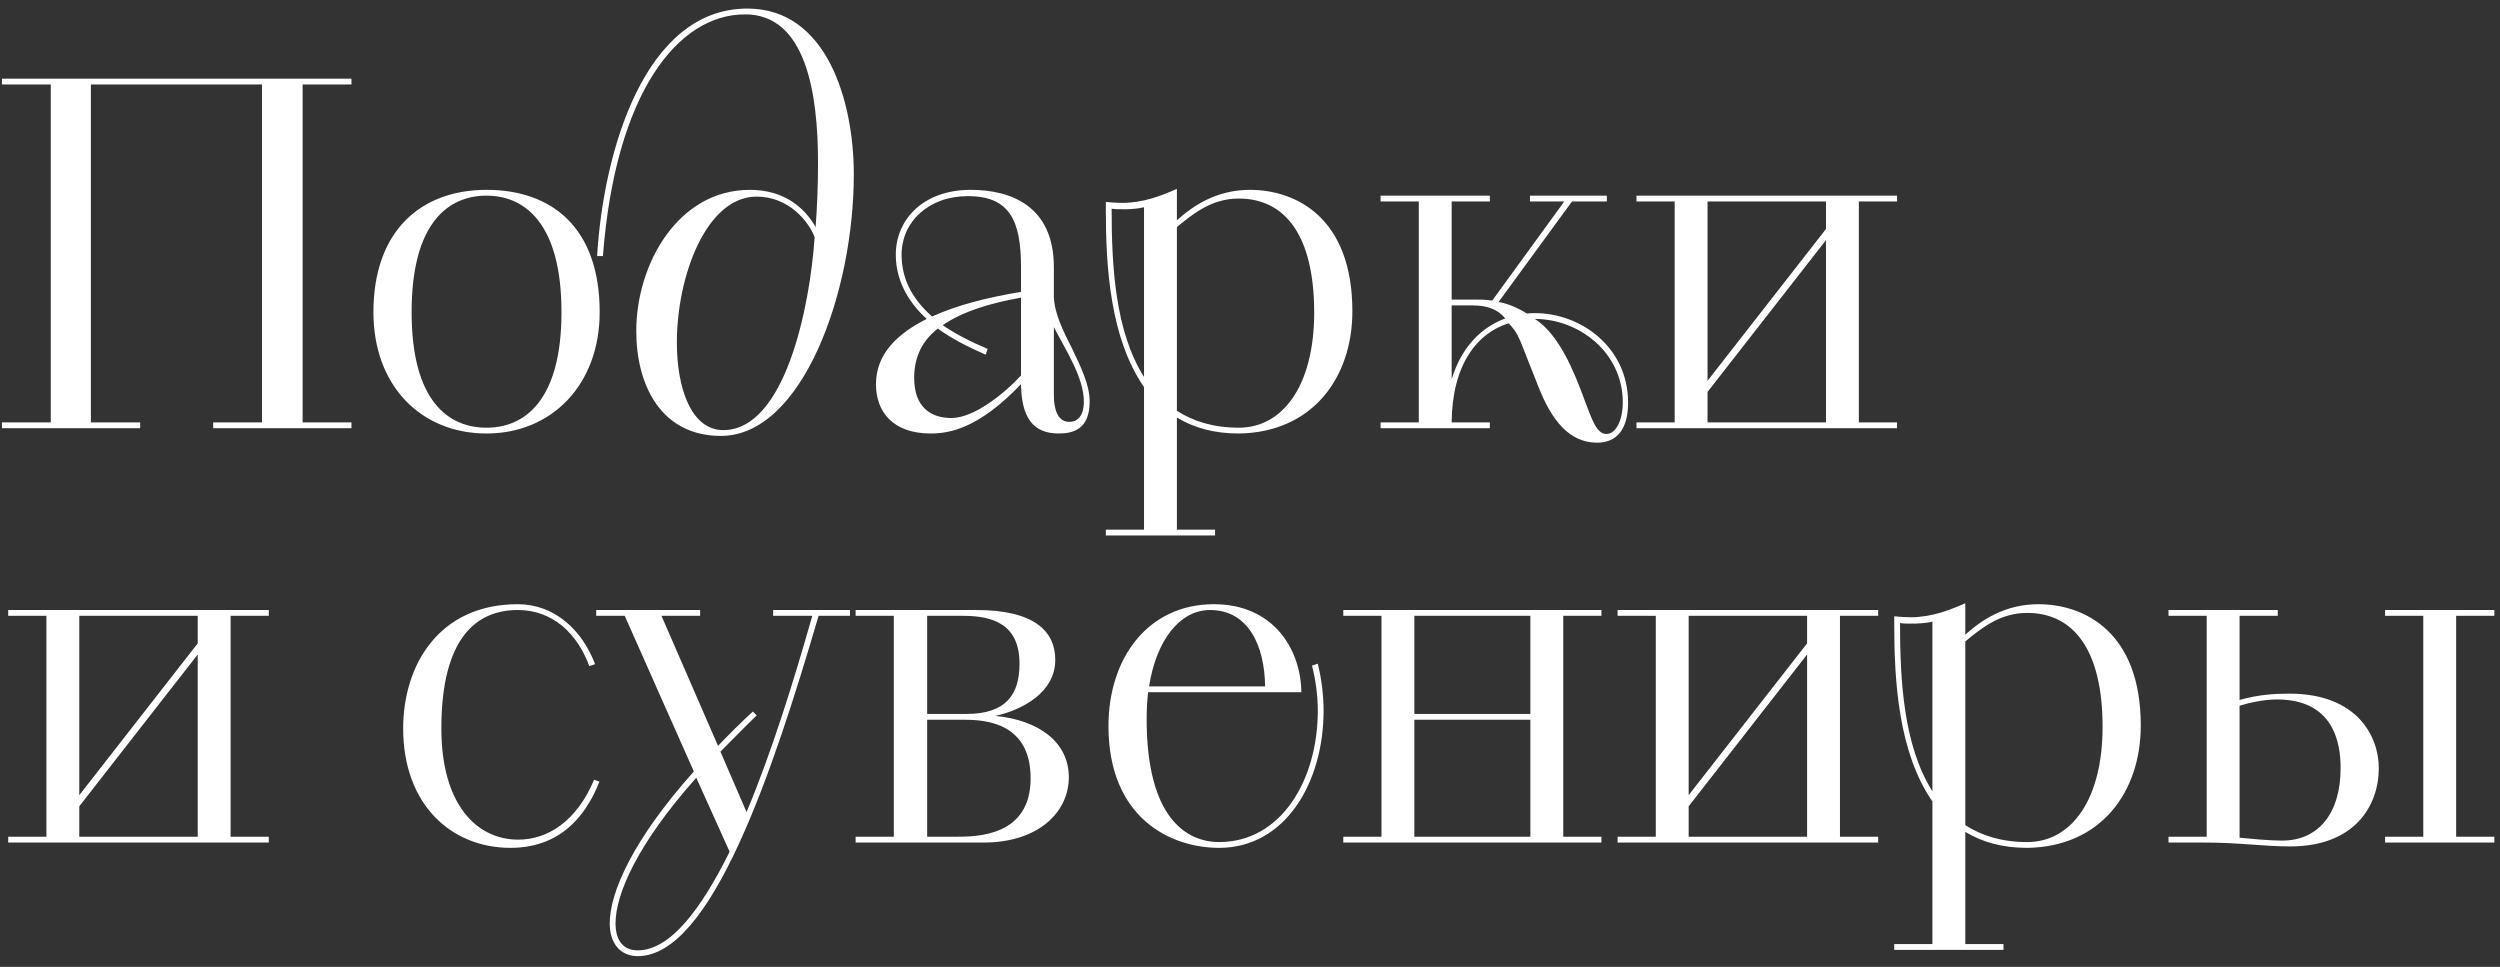 <?xml version="1.0" encoding="UTF-8"?> <svg xmlns="http://www.w3.org/2000/svg" width="181" height="70" viewBox="0 0 181 70" fill="none"><rect x="0" y="0" width="181" height="70" fill="#333333" stroke="none"/><path d="M0.14 31V30.58H3.675V6.115H0.14V5.695H25.445V6.115H21.91V30.58H25.445V31H15.435V30.58H18.97V6.115H6.58V30.58H10.15V31H0.14ZM35.226 31.385C30.501 31.385 27.036 27.955 27.036 22.6C27.036 16.685 30.501 13.745 35.226 13.745C39.916 13.745 43.416 16.44 43.416 22.6C43.416 27.885 39.916 31.385 35.226 31.385ZM35.226 30.965C37.956 30.965 40.651 29.04 40.651 22.6C40.651 16.125 37.956 14.165 35.226 14.165C32.461 14.165 29.801 16.125 29.801 22.6C29.801 29.04 32.461 30.965 35.226 30.965ZM43.651 18.54H43.23C43.685 10.98 46.66 0.62 54.115 0.62C59.891 0.62 61.816 7.375 61.816 12.625C61.816 21.2 58.071 31.56 52.191 31.56C47.886 31.56 46.066 27.92 46.066 23.965C46.066 19.135 49.075 13.745 54.291 13.745C56.81 13.745 58.281 15.075 59.05 16.44C59.156 15.11 59.225 13.465 59.225 11.785C59.225 6.745 58.35 1.04 53.941 1.04C49.075 1.04 44.56 6.71 43.651 18.54ZM52.365 31.14C56.81 31.14 58.63 22.32 58.98 17.175C58.56 16.055 57.126 14.235 54.781 14.235C51.141 14.235 49.005 19.975 49.005 24.805C49.005 28.13 50.056 31.14 52.365 31.14ZM76.3 19.345V21.48C76.335 22.67 76.966 23.965 77.596 25.19C78.225 26.52 78.891 27.815 78.891 29.075C78.891 31.105 77.665 31.385 76.65 31.385C74.76 31.385 73.956 30.195 73.921 27.815C70.841 31.035 68.74 31.385 67.376 31.385C64.645 31.385 63.42 29.81 63.42 27.815C63.42 25.61 64.996 24.14 67.096 23.09C65.626 21.76 64.856 20.15 64.856 18.435C64.856 15.915 66.816 13.745 70.281 13.745C73.221 13.745 76.3 14.935 76.3 19.345ZM73.921 21.13V19.345C73.921 15.985 73.115 14.2 70.07 14.2C67.236 14.2 65.275 16.055 65.275 18.435C65.275 20.115 65.975 21.585 67.481 22.915C69.335 22.075 71.436 21.55 73.921 21.13ZM71.505 25.26L71.365 25.68C69.93 25.05 68.811 24.455 67.9 23.79C66.816 24.63 66.186 25.785 66.186 27.36C66.186 29.495 67.41 30.265 68.88 30.265C70.561 30.265 72.8 28.41 73.921 27.185V21.55C71.751 21.935 69.721 22.53 68.251 23.545C69.126 24.14 70.175 24.7 71.505 25.26ZM76.3 23.685V28.62C76.3 29.495 76.51 30.545 77.421 30.545C77.945 30.545 78.471 30.195 78.471 29.075C78.471 27.36 77.21 25.435 76.3 23.685ZM80.062 38.77V38.35H82.827V28.025C80.377 24.49 80.062 19.345 80.062 15.18V14.62C80.342 14.655 80.937 14.69 81.217 14.69C82.792 14.69 84.087 14.165 85.207 13.675V15.95C86.327 14.935 88.042 13.745 90.492 13.745C93.852 13.745 97.912 15.775 97.912 22.53C97.912 27.36 95.007 31.315 89.687 31.385C87.867 31.385 86.432 30.965 85.207 30.23V38.35H87.972V38.77H80.062ZM85.207 16.44V29.74C86.397 30.51 87.867 30.965 89.687 30.965C92.942 30.965 95.147 27.815 95.147 22.635C95.147 17 93.012 14.375 89.687 14.375C87.762 14.375 86.432 15.425 85.207 16.44ZM82.827 27.29V15.005C82.162 15.18 80.937 15.18 80.482 15.11C80.482 19.24 80.727 23.965 82.827 27.29ZM99.955 31V30.58H102.72V14.585H99.955V14.165H107.865V14.585H105.1V21.69H106.745C107.13 21.69 107.55 21.69 108.04 21.76L113.255 14.585H110.77V14.165H116.335V14.585H113.815L108.495 21.865C109.125 21.97 109.825 22.25 110.56 22.705C110.735 22.67 110.91 22.67 111.12 22.67C114.515 22.67 117.875 25.19 117.875 29.145C117.875 31.105 117.035 32.05 115.635 32.05C113.64 32.05 112.345 30.475 111.365 27.955C109.895 24.315 110.035 24.28 109.23 23.405C106.955 24.105 105.135 26.38 105.1 30.58H107.865V31H99.955ZM111.12 23.09L111.225 23.16C112.87 24.28 113.92 26.765 114.725 28.97C115.25 30.37 115.6 31.42 116.3 31.42C117 31.42 117.49 30.405 117.49 29.145C117.49 25.47 114.27 23.09 111.12 23.09ZM105.1 22.11V27.465C105.8 25.12 107.27 23.685 108.985 23.055C108.39 22.355 107.655 22.11 106.535 22.11H105.1ZM118.481 30.58H121.246V14.585H118.481V14.165H137.346V14.585H134.581V30.58H137.346V31H118.481V30.58ZM123.626 28.375V30.58H132.201V17.385L123.626 28.375ZM123.626 14.585V27.57L132.201 16.58V14.585H123.626ZM0.595 60.58H3.36V44.585H0.595V44.165H19.46V44.585H16.695V60.58H19.46V61H0.595V60.58ZM5.74 58.375V60.58H14.315V47.385L5.74 58.375ZM5.74 44.585V57.57L14.315 46.58V44.585H5.74ZM43.014 56.45L43.399 56.59C42.664 58.445 41.019 61.385 36.959 61.385C32.654 61.385 29.189 58.235 29.189 52.74C29.189 48.155 31.779 43.745 37.484 43.745C40.144 43.745 42.139 45.6 43.084 48.085L42.664 48.225C41.789 45.845 40.004 44.165 37.484 44.165C34.509 44.165 31.954 46.16 31.954 52.74C31.954 58.2 34.474 60.79 37.519 60.79C39.654 60.79 41.754 59.46 43.014 56.45ZM50.235 55.855L45.23 44.585H43.165V44.165H50.69V44.585H47.89L51.985 54C52.755 53.195 53.595 52.355 54.505 51.515L54.785 51.795C53.84 52.705 52.965 53.615 52.16 54.42L54.05 58.795C55.87 54.455 57.445 49.38 58.81 44.585H55.975V44.165H61.54V44.585H59.265C55.94 55.925 51.495 69.225 46.175 69.225C44.95 69.225 44.145 68.35 44.145 66.845C44.145 64.64 45.79 60.825 50.235 55.855ZM52.825 61.665L50.41 56.31C46.14 61.105 44.565 64.745 44.565 66.845C44.565 68.14 45.16 68.805 46.175 68.805C48.52 68.805 50.76 65.83 52.825 61.665ZM61.947 61V60.58H64.712V44.585H61.947V44.165H70.697C74.827 44.165 76.402 45.67 76.402 47.77C76.402 50.15 73.987 51.41 72.062 51.83C75.212 52.145 77.382 53.72 77.382 56.275C77.382 58.83 75.142 61 71.222 61H61.947ZM67.127 52.11V60.58H69.157C70.767 60.58 74.617 60.545 74.617 56.345C74.617 52.355 71.397 52.11 69.822 52.11H67.127ZM67.127 44.585V51.69H69.962C72.867 51.69 73.812 50.255 73.812 48.05C73.812 45.215 71.922 44.585 69.717 44.585H67.127ZM94.218 50.115H83.123C83.053 50.745 83.018 51.375 83.018 52.075C83.018 59.25 85.923 60.965 88.268 60.965C92.748 60.965 95.408 56.485 95.408 51.445C95.408 50.395 95.268 49.275 94.988 48.19L95.408 48.05C95.688 49.17 95.828 50.395 95.828 51.445C95.828 56.695 93.028 61.385 88.268 61.385C84.733 61.385 80.253 59.215 80.253 52.565C80.253 47.63 83.123 43.745 87.883 43.745C92.223 43.745 94.183 47.035 94.218 50.115ZM87.603 44.165C85.433 44.165 83.718 46.335 83.193 49.695H91.593C91.558 46.72 90.368 44.165 87.603 44.165ZM97.254 60.58H100.019V44.585H97.254V44.165H115.944V44.585H113.179V60.58H115.944V61H97.254V60.58ZM110.799 60.58V52.11H102.399V60.58H110.799ZM102.399 44.585V51.69H110.799V44.585H102.399ZM117.114 60.58H119.879V44.585H117.114V44.165H135.979V44.585H133.214V60.58H135.979V61H117.114V60.58ZM122.259 58.375V60.58H130.834V47.385L122.259 58.375ZM122.259 44.585V57.57L130.834 46.58V44.585H122.259ZM137.142 68.77V68.35H139.907V58.025C137.457 54.49 137.142 49.345 137.142 45.18V44.62C137.422 44.655 138.017 44.69 138.297 44.69C139.872 44.69 141.167 44.165 142.287 43.675V45.95C143.407 44.935 145.122 43.745 147.572 43.745C150.932 43.745 154.992 45.775 154.992 52.53C154.992 57.36 152.087 61.315 146.767 61.385C144.947 61.385 143.512 60.965 142.287 60.23V68.35H145.052V68.77H137.142ZM142.287 46.44V59.74C143.477 60.51 144.947 60.965 146.767 60.965C150.022 60.965 152.227 57.815 152.227 52.635C152.227 47 150.092 44.375 146.767 44.375C144.842 44.375 143.512 45.425 142.287 46.44ZM139.907 57.29V45.005C139.242 45.18 138.017 45.18 137.562 45.11C137.562 49.24 137.807 53.965 139.907 57.29ZM157 60.58H159.765V44.585H157V44.165H164.91V44.585H162.145V50.675C163.545 50.29 164.63 50.22 165.75 50.22C170.685 50.22 172.225 53.335 172.225 55.61C172.225 58.34 170.475 61.28 165.82 61.28C163.825 61.28 162.18 61 159.52 61H157V60.58ZM162.145 51.095V60.65C162.845 60.72 164.315 60.86 165.225 60.86C167.815 60.86 169.46 58.935 169.46 55.61C169.46 53.79 168.97 50.64 164.84 50.64C163.895 50.64 162.81 50.885 162.145 51.095ZM172.68 60.58H175.445V44.585H172.68V44.165H180.59V44.585H177.825V60.58H180.59V61H172.68V60.58Z" fill="white"></path></svg> 